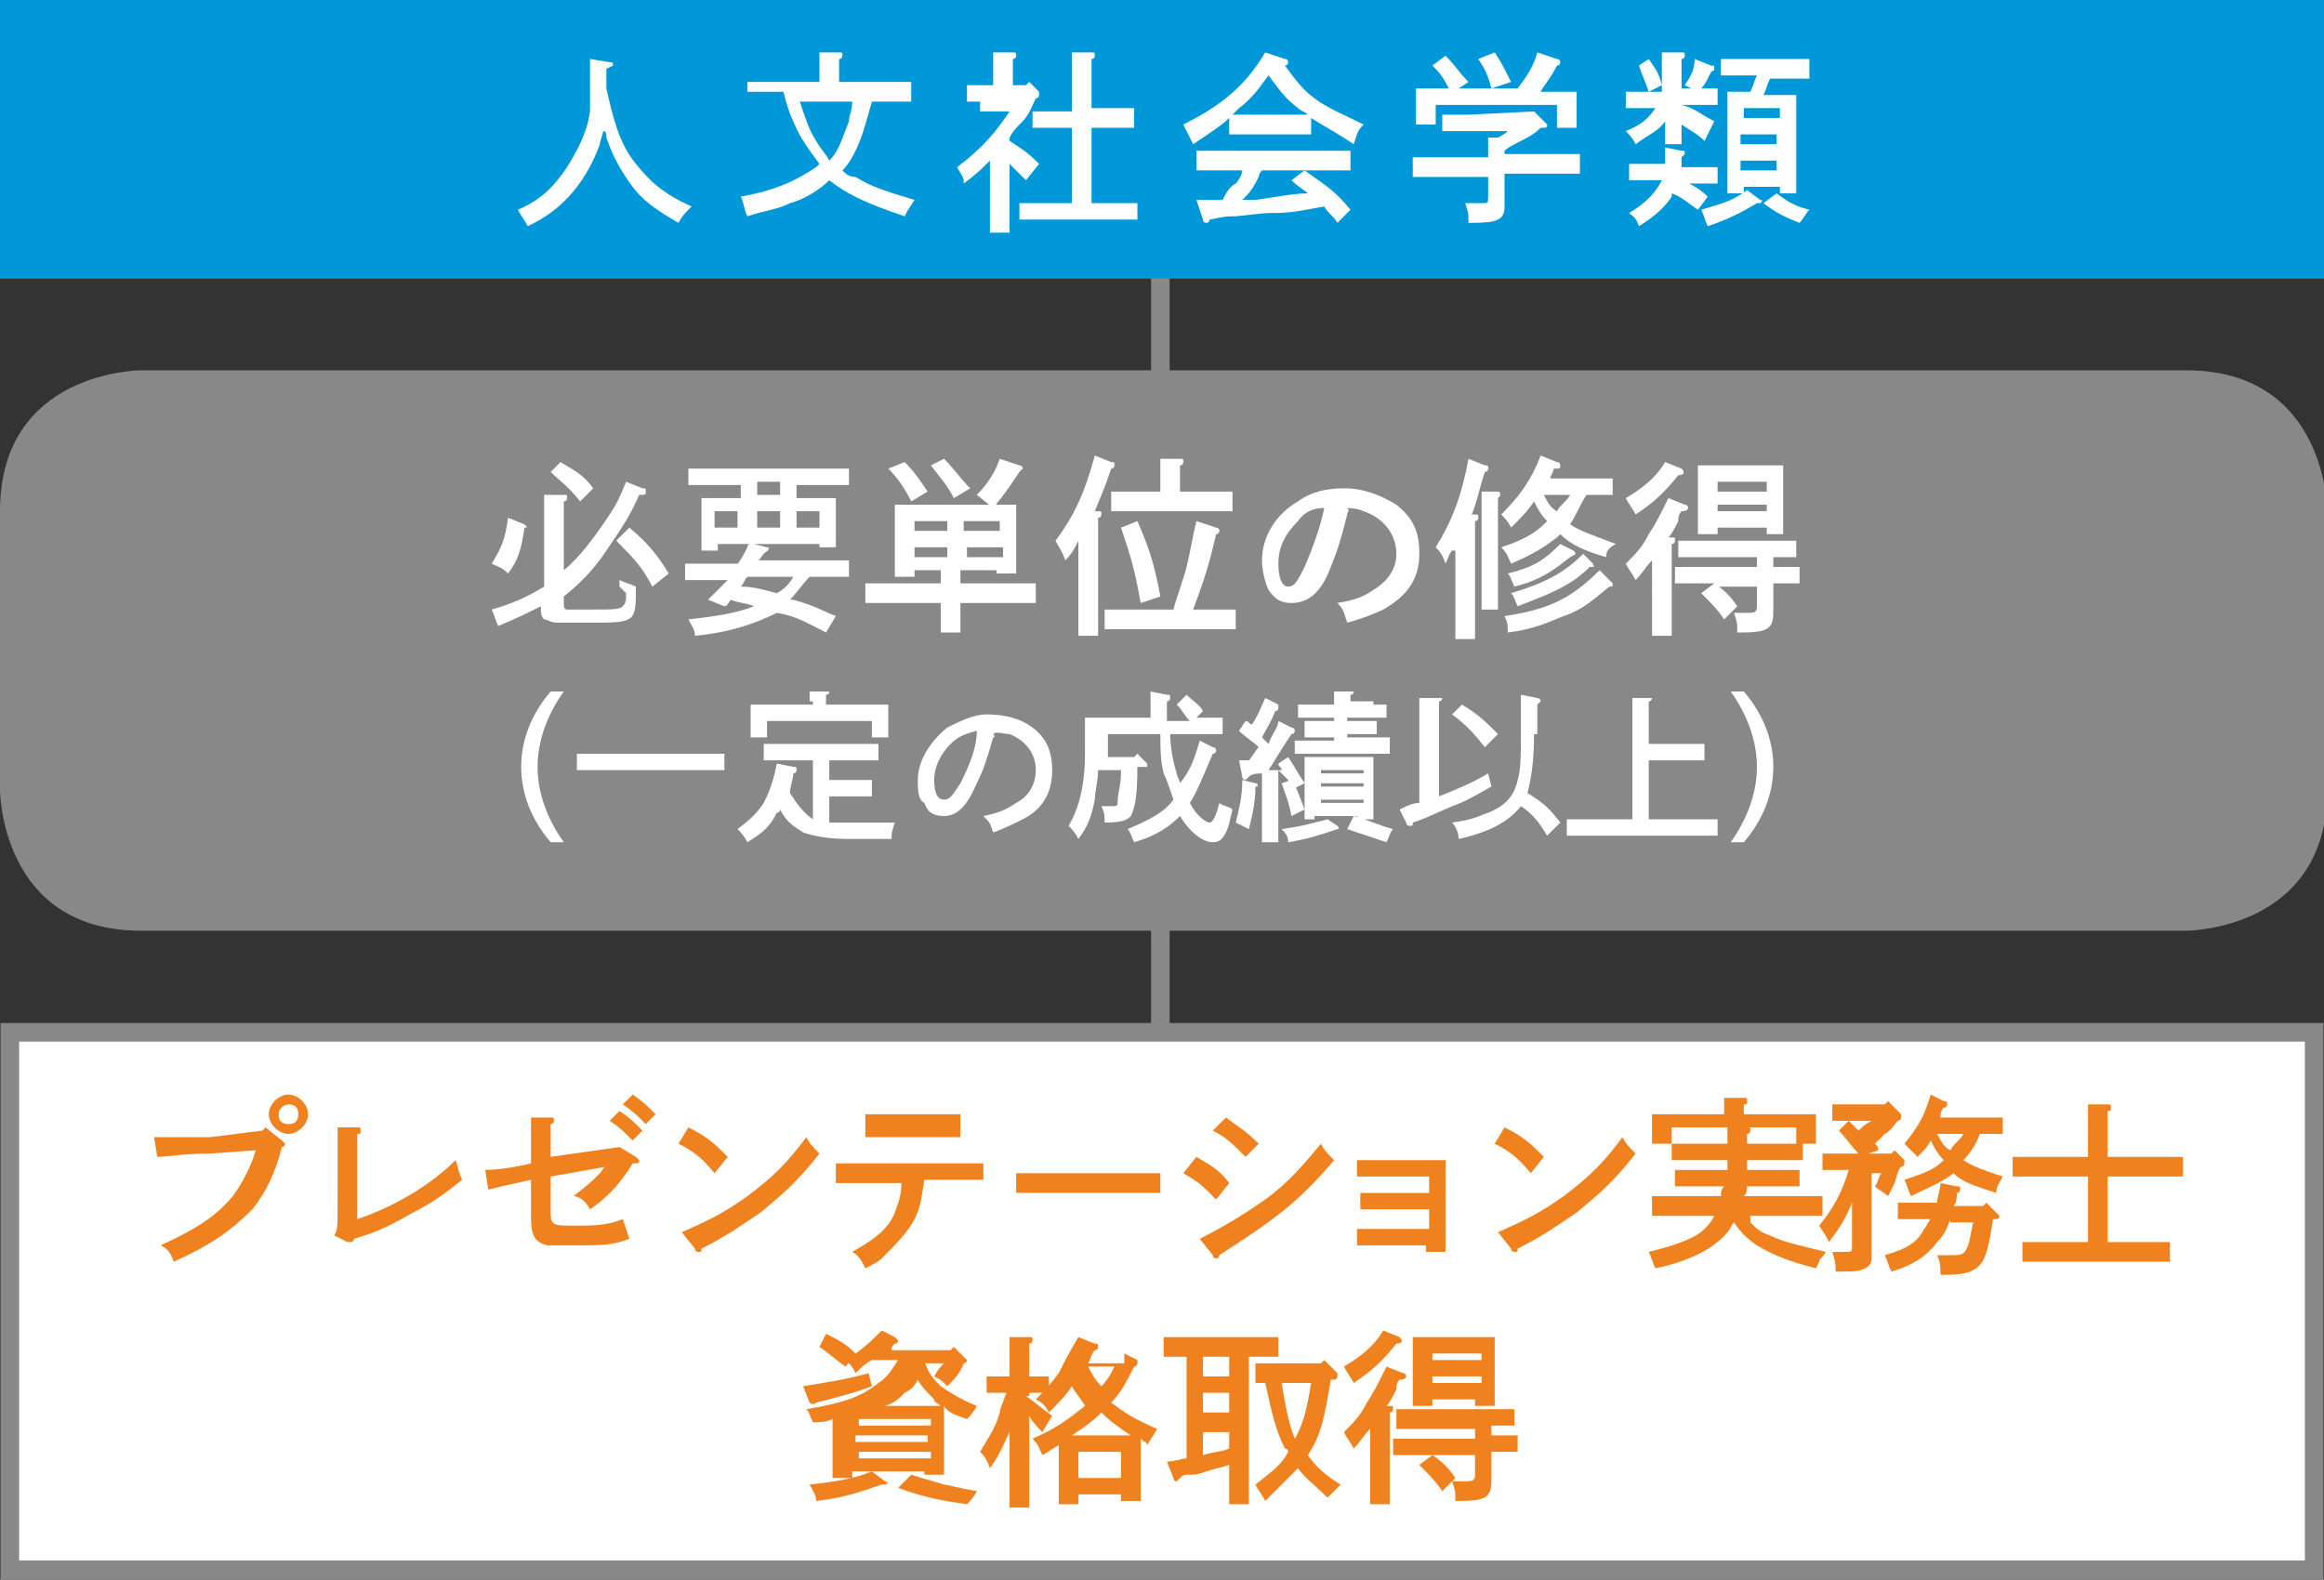 <?xml version="1.0" encoding="utf-8"?>
<!-- Generator: Adobe Illustrator 22.1.0, SVG Export Plug-In . SVG Version: 6.00 Build 0)  -->
<svg version="1.1" id="レイヤー_1" xmlns="http://www.w3.org/2000/svg" xmlns:xlink="http://www.w3.org/1999/xlink" x="0px"
	 y="0px" width="70.9px" height="48.2px" viewBox="0 0 70.9 48.2" style="enable-background:new 0 0 70.9 48.2;"
	 xml:space="preserve">
<rect x="0" y="0" width="70.9" height="48.2" fill="#333333" stroke="none"/>
<style type="text/css">
	.st0{fill:none;stroke:#888888;stroke-width:0.567;}
	.st1{fill:#0098D8;}
	.st2{clip-path:url(#SVGID_2_);}
	.st3{fill:#FFFFFF;}
	.st4{clip-path:url(#SVGID_2_);fill:#888888;}
	.st5{fill:#EF821E;}
	.st6{clip-path:url(#SVGID_4_);}
	.st7{clip-path:url(#SVGID_4_);fill:none;stroke:#888888;stroke-width:0.567;}
</style>
<line class="st0" x1="35.4" y1="5.7" x2="35.4" y2="34"/>
<rect class="st1" width="70.9" height="8.5"/>
<g>
	<defs>
		<rect id="SVGID_1_" y="0" width="70.9" height="48.2"/>
	</defs>
	<clipPath id="SVGID_2_">
		<use xlink:href="#SVGID_1_"  style="overflow:visible;"/>
	</clipPath>
	<g class="st2">
		<path class="st3" d="M18.6,1.9c0.1,0,0.1,0,0.1,0.1c0,0,0,0-0.2,0.1c0,0.2,0,0.4,0,0.6c0.2,0.9,0.4,1.7,0.9,2.3
			c0.4,0.5,0.8,0.9,1.7,1.3c-0.2,0.2-0.3,0.3-0.4,0.5c-0.7-0.4-1.1-0.7-1.4-1.1c-0.3-0.4-0.6-0.9-0.8-1.5c0-0.1,0-0.2-0.1-0.2
			c0,0.1-0.1,0.3-0.1,0.4c-0.4,1.1-1.1,2-2.2,2.5c-0.1-0.2-0.2-0.3-0.3-0.5c0.7-0.3,1.1-0.7,1.5-1.3c0.3-0.5,0.6-1,0.7-1.7
			C18,3,18,2.7,18,1.8L18.6,1.9z"/>
		<path class="st3" d="M26.6,3.1c-0.2,0.7-0.3,1.1-0.5,1.5c-0.1,0.2-0.2,0.4-0.4,0.6c0.1,0.1,0.2,0.2,0.4,0.2
			c0.5,0.3,0.8,0.4,1.8,0.7c-0.2,0.3-0.2,0.3-0.3,0.5c-1.2-0.4-1.8-0.7-2.3-1.1c-0.3,0.3-0.8,0.6-1.2,0.7c-0.4,0.2-0.7,0.2-1.3,0.4
			c-0.1-0.2-0.1-0.4-0.2-0.6c1.1-0.2,1.7-0.5,2.3-0.9c0,0,0,0,0.1-0.1c-0.3-0.4-0.6-0.8-0.8-1.3c-0.1-0.2-0.2-0.5-0.3-0.9h0
			c-0.3,0-0.8,0-1.1,0V2.5c0.3,0,0.8,0,1.1,0H25V2l0-0.4l0.6,0c0.1,0,0.1,0,0.1,0.1c0,0,0,0.1-0.1,0.1v0.7h1.1c0.4,0,0.8,0,1.1,0
			v0.6C27.5,3.1,27,3.1,26.6,3.1L26.6,3.1z M24.4,3.1c0.2,0.6,0.3,0.9,0.5,1.2c0.1,0.2,0.3,0.4,0.4,0.6c0.3-0.3,0.4-0.7,0.6-1.2
			C25.9,3.5,26,3.4,26,3.1H24.4z"/>
		<path class="st3" d="M29.9,3.1l-0.4,0V2.6c0.1,0,0.3,0,0.4,0h0.4V2.1c0-0.3,0-0.3,0-0.5l0.6,0c0.1,0,0.1,0,0.1,0.1
			c0,0,0,0.1-0.1,0.1v0.8h0.4l0.1-0.1l0.3,0.3c0,0,0,0.1,0,0.1c0,0,0,0.1-0.1,0.1c-0.1,0.2-0.2,0.5-0.4,0.7C31,3.9,30.9,4,30.8,4.2
			v0.1c0.3,0.2,0.5,0.3,0.9,0.7l-0.4,0.5c-0.2-0.2-0.4-0.4-0.5-0.5v0.9c0,0.5,0,0.9,0,1.2h-0.6c0-0.3,0-0.6,0-1.2v-1
			c-0.3,0.3-0.4,0.4-0.8,0.7c0,0,0-0.1,0-0.1c0-0.1-0.1-0.2-0.2-0.4c0.8-0.6,1.2-1.1,1.6-1.7H29.9z M32.7,3.9h-0.5
			c-0.2,0-0.5,0-0.7,0V3.4c0.2,0,0.5,0,0.7,0h0.5V2.5c0-0.4,0-0.7,0-0.9l0.6,0c0.1,0,0.1,0,0.1,0.1c0,0,0,0.1-0.1,0.1l0,0.6v0.9h0.6
			c0.2,0,0.5,0,0.7,0v0.6c-0.2,0-0.5,0-0.7,0h-0.6v2.3h0.6c0.2,0,0.6,0,0.8,0v0.5c-0.2,0-0.6,0-0.8,0h-2c-0.2,0-0.6,0-0.8,0V6.2
			c0.2,0,0.5,0,0.8,0h0.8V3.9z"/>
		<path class="st3" d="M40,4.1c-0.2,0-0.4,0-0.6,0h-1.3c-0.2,0-0.4,0-0.6,0V3.6C37.3,3.8,37,4,36.4,4.4c-0.1-0.2-0.2-0.4-0.3-0.6
			c1.2-0.6,1.9-1.2,2.5-2.2l0.6,0.2c0.1,0,0.1,0.1,0.1,0.1c0,0,0,0.1-0.1,0.1c0.3,0.4,0.5,0.7,0.9,1c0.4,0.3,0.9,0.5,1.5,0.8
			c-0.2,0.2-0.2,0.3-0.3,0.6C40.7,4,40.3,3.8,40,3.6V4.1z M40.8,6.8c-0.1-0.2-0.3-0.3-0.4-0.5c-0.6,0.1-0.9,0.2-1.6,0.2
			c-0.2,0-0.2,0-1.1,0.1c-0.3,0-0.3,0-0.8,0.1c0,0.1-0.1,0.1-0.1,0.1c0,0-0.1,0-0.1-0.1l-0.2-0.6h0.2c0.2,0,0.4,0,0.6,0
			c0.1-0.2,0.2-0.4,0.4-0.5c0.1-0.1,0.2-0.3,0.2-0.4h-0.4c-0.3,0-0.8,0-1,0V4.6c0.2,0,0.7,0,1,0h2.7c0.3,0,0.8,0,1,0v0.6
			c-0.3,0-0.7,0-1,0h-1.7c-0.1,0.1-0.1,0.2-0.1,0.2c-0.2,0.4-0.3,0.5-0.5,0.7c0.1,0,0.3,0,0.4,0C39,6,39.5,5.9,39.9,5.9
			c-0.1-0.1-0.3-0.2-0.5-0.4l0.4-0.3c0.7,0.5,0.9,0.6,1.4,1.2L40.8,6.8z M39.4,3.5c0.2,0,0.3,0,0.5,0c-0.1-0.1-0.2-0.1-0.3-0.2
			c-0.4-0.3-0.6-0.6-0.9-1c-0.3,0.4-0.5,0.7-0.9,1c-0.1,0.1-0.1,0.1-0.2,0.2c0.2,0,0.3,0,0.5,0H39.4z"/>
		<path class="st3" d="M46.8,3.4l0.3,0.3c0,0,0.1,0.1,0.1,0.1c0,0.1,0,0.1-0.2,0.1c-0.2,0.2-0.4,0.3-0.6,0.4
			c-0.2,0.1-0.4,0.2-0.5,0.3v0.1h1.2c0.4,0,0.8,0,1.1,0v0.6c-0.3,0-0.8,0-1.1,0h-1.2v0.3c0,0.1,0,0.4,0,0.6v0.1c0,0.4-0.2,0.5-1,0.5
			h-0.1c0-0.3,0-0.3-0.1-0.6c0.2,0,0.3,0,0.5,0c0.2,0,0.2,0,0.2-0.2V5.4h-1.2c-0.3,0-0.8,0-1.1,0V4.8c0.3,0,0.8,0,1.1,0h1.2
			c0-0.1,0-0.2,0-0.4c0-0.1,0-0.1,0-0.2l0.3,0C45.7,4.2,45.9,4.1,46,4h-1.2c-0.2,0-0.6,0-0.8,0V3.5c0.2,0,0.6,0,0.8,0L46.8,3.4
			L46.8,3.4z M45.5,2.7c-0.1-0.4-0.2-0.6-0.4-0.9l0.5-0.2c0.2,0.3,0.3,0.5,0.5,0.9L45.5,2.7h0.8c0.3-0.4,0.5-0.7,0.6-1.1l0.6,0.2
			c0,0,0.1,0,0.1,0.1c0,0,0,0.1-0.1,0.1c-0.2,0.4-0.4,0.6-0.5,0.8h0.1c0.3,0,0.7,0,1,0c0,0.2,0,0.3,0,0.4v0.2c0,0.1,0,0.3,0,0.5
			h-0.6c0-0.2,0-0.4,0-0.5V3.2h-3.7v0.1c0,0.1,0,0.3,0,0.5h-0.6c0-0.2,0-0.4,0-0.5V3.1c0-0.1,0-0.2,0-0.4c0.2,0,0.6,0,1,0
			c-0.2-0.4-0.3-0.5-0.5-0.7l0.4-0.3c0.3,0.3,0.4,0.5,0.7,0.8l-0.3,0.2H45.5z"/>
		<path class="st3" d="M50.8,4.4c0-0.2,0-0.4,0-0.7c-0.2,0.3-0.5,0.4-0.9,0.7c-0.1-0.2-0.2-0.3-0.3-0.4c0.5-0.2,0.7-0.4,0.9-0.7
			h-0.3c-0.2,0-0.4,0-0.6,0V2.8c0.2,0,0.4,0,0.6,0h0.5V2.5c0-0.4,0-0.7,0-0.9l0.6,0c0.1,0,0.1,0,0.1,0.1c0,0,0,0.1-0.1,0.1
			c0,0.1,0,0.3,0,0.6v0.3h0.5c0.2,0,0.4,0,0.6,0v0.5c-0.2,0-0.4,0-0.6,0h-0.5v0c0.4,0.1,0.6,0.3,1,0.5L52,4.3
			c-0.2-0.2-0.4-0.3-0.7-0.5c0,0.3,0,0.4,0,0.6H50.8z M51.2,5.4C51.2,5.5,51.2,5.5,51.2,5.4c0.3,0.2,0.6,0.3,0.9,0.6l-0.3,0.4
			c-0.3-0.2-0.5-0.4-0.8-0.5C51,6,51,6,51,6c-0.2,0.3-0.5,0.6-1,0.9c-0.1-0.3-0.2-0.3-0.3-0.4c0.5-0.3,0.8-0.6,1-1h-0.4
			c-0.2,0-0.4,0-0.6,0V5c0.2,0,0.4,0,0.6,0h0.5c0-0.1,0-0.3,0-0.5l0.5,0.1c0.1,0,0.1,0,0.1,0.1c0,0,0,0-0.1,0.1c0,0.1,0,0.2,0,0.3
			h0.5c0.2,0,0.4,0,0.6,0v0.5c-0.2,0-0.4,0-0.6,0H51.2z M50.3,1.8c0.2,0.3,0.3,0.4,0.4,0.8l-0.4,0.2C50.2,2.5,50.1,2.3,50,2
			L50.3,1.8z M51.4,2.6c0.2-0.3,0.3-0.5,0.3-0.8L52.2,2c0.1,0,0.1,0,0.1,0.1s0,0-0.1,0.1C52,2.6,52,2.6,51.8,2.8L51.4,2.6z
			 M53.7,6.1C53.8,6.1,53.8,6.2,53.7,6.1c0.1,0.1,0,0.1-0.1,0.1c-0.5,0.3-0.9,0.5-1.5,0.7C52,6.7,52,6.6,51.9,6.4
			c0.7-0.2,1-0.3,1.4-0.6L53.7,6.1z M54,2.4c-0.1,0.2-0.1,0.3-0.2,0.5h0.5c0.2,0,0.3,0,0.5,0c0,0.2,0,0.2,0,0.9v1.1c0,0.4,0,0.8,0,1
			h-0.5V5.7h-1.1v0.2h-0.5c0-0.2,0-0.6,0-1V3.7c0-0.3,0-0.7,0-0.9c0.1,0,0.3,0,0.5,0h0.2c0.1-0.2,0.1-0.3,0.2-0.5h-0.3
			c-0.2,0-0.6,0-0.8,0V1.8c0.2,0,0.5,0,0.8,0h1.1c0.2,0,0.6,0,0.8,0v0.6c-0.2,0-0.6,0-0.8,0H54z M54.3,3.6V3.3h-1.1v0.3H54.3z
			 M53.1,4.4h1.1V4.1h-1.1V4.4z M53.1,5.2h1.1V4.9h-1.1V5.2z M54.2,5.9c0.4,0.3,0.6,0.4,1,0.5c-0.1,0.1-0.2,0.3-0.3,0.4
			c-0.5-0.2-0.7-0.3-1.1-0.6L54.2,5.9z"/>
	</g>
	<path class="st4" d="M4.3,11.3c0,0-4.3,0-4.3,4.3v8.5c0,0,0,4.3,4.3,4.3h62.4c0,0,4.3,0,4.3-4.3v-8.5c0,0,0-4.3-4.3-4.3H4.3z"/>
</g>
<g>
	<path class="st3" d="M18.9,17.9c0-0.1,0-0.1,0-0.2c0.2,0.1,0.3,0.1,0.5,0.2C19.4,19,19.4,19,18,19c-0.6,0-0.9,0-1,0
		c-0.2,0-0.3-0.1-0.4-0.1c-0.1-0.1-0.1-0.2-0.1-0.4c-0.4,0.2-0.8,0.4-1.3,0.6c-0.1-0.2-0.1-0.3-0.2-0.5c0.7-0.2,1.1-0.4,1.6-0.7
		v-1.9c0-0.5,0-0.7,0-0.9l0.6,0c0.1,0,0.1,0,0.1,0.1c0,0,0,0.1-0.1,0.1c0,0.2,0,0.3,0,0.6v1.5c0.5-0.4,1-1.1,1.4-1.7
		c0.2-0.3,0.3-0.5,0.5-1l0.5,0.2c0.1,0,0.1,0,0.1,0.1c0,0.1,0,0.1-0.2,0.1c-0.3,0.7-0.6,1.1-1,1.7c-0.4,0.6-0.8,1-1.3,1.4v0.2
		c0,0.1,0,0.2,0.1,0.2c0.1,0,0.4,0,0.7,0c0.7,0,0.9,0,1-0.1c0.1-0.1,0.1-0.2,0.1-0.4L18.9,17.9z M16,16C16,16,16,16,16,16
		c0.1,0.1,0.1,0.1,0,0.1c-0.1,0.7-0.2,1-0.5,1.4c-0.2-0.2-0.3-0.2-0.5-0.3c0.3-0.5,0.4-0.7,0.5-1.4L16,16z M17.1,14.1
		c0.5,0.3,0.7,0.4,1,0.8l-0.4,0.4c-0.4-0.5-0.6-0.6-0.9-0.9L17.1,14.1z M19.2,16.1c0.6,0.5,0.9,0.9,1.2,1.4l-0.5,0.4
		c-0.3-0.6-0.6-0.9-1.1-1.4L19.2,16.1z"/>
	<path class="st3" d="M23.4,16.7C23.5,16.7,23.5,16.8,23.4,16.7c0.1,0.1,0,0.1-0.1,0.2c-0.1,0.1-0.1,0.2-0.2,0.2h1.7
		c0.4,0,0.8,0,1.1,0v0.5c-0.3,0-0.8,0-1.1,0h-0.1c-0.2,0.2-0.4,0.5-0.6,0.7c0,0,0,0,0.1,0c0.7,0.2,0.8,0.3,1.3,0.5l-0.3,0.5
		c-0.6-0.3-0.9-0.5-1.5-0.6c-0.6,0.3-1.4,0.6-2.5,0.7c0-0.2-0.1-0.3-0.2-0.5c0.9-0.1,1.5-0.2,2-0.4c-0.2-0.1-0.5-0.1-0.7-0.2
		c-0.1,0.1-0.1,0.2-0.2,0.2l-0.5-0.2c0.2-0.2,0.3-0.3,0.6-0.6H22c-0.3,0-0.8,0-1.1,0v-0.5c0.3,0,0.8,0,1.1,0h0.5
		c0.1-0.1,0.2-0.3,0.3-0.5c0,0,0-0.1,0.1-0.1h-1v0.2h-0.5c0-0.2,0-0.4,0-0.5v-0.7c0-0.1,0-0.2,0-0.4c0.3,0,0.7,0,1.1,0h0.1v-0.4
		h-0.5c-0.3,0-0.8,0-1.1,0v-0.5c0.3,0,0.8,0,1.1,0h2.7c0.4,0,0.8,0,1.1,0v0.5c-0.3,0-0.8,0-1.1,0h-0.5v0.4h0.1c0.4,0,0.8,0,1.1,0
		c0,0.2,0,0.3,0,0.4v0.6c0,0.1,0,0.3,0,0.5H25v-0.1h-2L23.4,16.7z M22.5,15.6h-0.7v0.5h0.7V15.6z M22.8,17.6
		c-0.1,0.1-0.1,0.2-0.2,0.3c0.4,0,0.7,0.1,1.1,0.2c0.2-0.1,0.4-0.3,0.5-0.5H22.8z M23.8,15.1v-0.4h-0.7v0.4H23.8z M23.8,15.6h-0.7
		v0.5h0.7V15.6z M25,16.1v-0.5h-0.7v0.5H25z"/>
	<path class="st3" d="M27.9,17.4v0.2h-0.6c0-0.1,0-0.3,0-0.6v-1.1c0-0.2,0-0.4,0-0.5c0.2,0,0.4,0,0.6,0h2.5c0.2,0,0.4,0,0.6,0
		c0,0.1,0,0.3,0,0.5v1c0,0.3,0,0.5,0,0.6h-0.6v-0.1h-1.1v0.4h1.2c0.4,0,0.8,0,1.1,0v0.6c-0.3,0-0.8,0-1.1,0h-1.2c0,0.4,0,0.7,0,0.9
		h-0.6c0-0.2,0-0.5,0-0.9h-1.2c-0.3,0-0.8,0-1.1,0v-0.6c0.3,0,0.8,0,1.1,0h1.2v-0.4H27.9z M27.6,14.1c0.3,0.3,0.5,0.6,0.7,0.9
		l-0.5,0.3c-0.2-0.4-0.4-0.7-0.7-1L27.6,14.1z M28.9,15.9h-1v0.3h1V15.9z M27.9,16.7V17h1v-0.3H27.9z M28.8,14
		c0.3,0.3,0.5,0.6,0.8,0.9l-0.5,0.3c-0.2-0.4-0.4-0.6-0.7-1L28.8,14z M30.5,16.2v-0.3h-1.1v0.3H30.5z M29.5,17h1.1v-0.3h-1.1V17z
		 M29.8,15.1c0.4-0.4,0.6-0.8,0.7-1.1l0.6,0.2c0,0,0.1,0,0.1,0.1c0,0,0,0-0.1,0.1c-0.4,0.6-0.4,0.6-0.8,1.1L29.8,15.1z"/>
	<path class="st3" d="M32.9,16.5c-0.1,0.2-0.2,0.4-0.4,0.6c-0.1-0.3-0.2-0.4-0.3-0.6c0.6-0.8,0.9-1.5,1.2-2.6l0.5,0.2
		c0.1,0,0.1,0,0.1,0.1c0,0,0,0.1-0.1,0.1c-0.2,0.6-0.3,0.8-0.5,1.3l0.1,0c0.1,0,0.1,0,0.1,0.1c0,0,0,0.1-0.1,0.1c0,0.2,0,0.2,0,1
		v1.4c0,0.5,0,0.9,0,1.2h-0.6c0-0.3,0-0.6,0-1.2V16.5z M35.8,18.6c0.1-0.4,0.3-0.9,0.4-1.3c0.1-0.4,0.2-1,0.3-1.4l0.6,0.2
		c0,0,0.1,0,0.1,0.1c0,0,0,0.1-0.1,0.1c-0.2,0.9-0.4,1.5-0.7,2.3h0.3c0.3,0,0.8,0,1,0v0.6c-0.3,0-0.7,0-1,0h-2c-0.3,0-0.8,0-1,0
		v-0.6c0.2,0,0.7,0,1,0H35.8z M35.4,14.9c0-0.4,0-0.7,0-0.9l0.6,0c0.1,0,0.1,0,0.1,0.1c0,0,0,0.1-0.1,0.1l0,0.6v0.2h0.6
		c0.3,0,0.8,0,1,0v0.6c-0.3,0-0.7,0-1,0h-1.7c-0.3,0-0.8,0-1,0v-0.6c0.2,0,0.7,0,1,0h0.5V14.9z M34.7,15.9c0.3,0.7,0.5,1.2,0.7,2.3
		l-0.6,0.2c-0.2-1.1-0.3-1.4-0.6-2.3L34.7,15.9z"/>
	<path class="st3" d="M41.1,15.5C41.1,15.5,41.1,15.6,41.1,15.5c0.1,0.1,0,0.1,0,0.2c-0.2,0.8-0.3,1.1-0.5,1.6
		c-0.3,0.8-0.7,1.1-1.2,1.1c-0.3,0-0.5-0.1-0.7-0.4c-0.1-0.2-0.2-0.6-0.2-0.9c0-0.7,0.4-1.4,1.1-1.8c0.4-0.3,0.9-0.4,1.4-0.4
		c0.6,0,1.1,0.2,1.6,0.5c0.5,0.4,0.7,0.8,0.7,1.5c0,0.8-0.4,1.3-1.1,1.7c-0.2,0.1-0.7,0.3-1.1,0.4c-0.1-0.3-0.1-0.4-0.3-0.6
		c0.6-0.1,0.8-0.2,1.1-0.4c0.5-0.3,0.7-0.7,0.7-1.1c0-0.6-0.4-1.1-1-1.3c-0.2-0.1-0.5-0.1-0.6-0.1h-0.1L41.1,15.5z M39.6,15.9
		c-0.4,0.4-0.6,0.8-0.6,1.3c0,0.4,0.1,0.7,0.3,0.7c0.2,0,0.3-0.2,0.5-0.6c0.3-0.7,0.5-1.3,0.6-1.8C40.1,15.5,39.8,15.6,39.6,15.9z"
		/>
	<path class="st3" d="M44.3,16.8c-0.1,0.1-0.1,0.2-0.2,0.4c-0.1-0.3-0.2-0.4-0.3-0.5c0.5-0.8,0.8-1.6,1-2.7l0.5,0.2
		c0.1,0,0.1,0,0.1,0.1c0,0,0,0.1-0.1,0.1c-0.2,0.6-0.2,0.8-0.4,1.3l0.1,0c0.1,0,0.1,0,0.1,0.1c0,0,0,0.1-0.1,0.1c0,0.3,0,0.6,0,1
		v1.4c0,0.5,0,0.9,0,1.2h-0.6c0-0.3,0-0.6,0-1.2V16.8z M45.7,15C45.8,15,45.8,15.1,45.7,15c0.1,0.1,0.1,0.1,0,0.2c0,0.1,0,0.1,0,0.8
		v1.6c0,0.4,0,0.8,0,1h-0.5c0-0.2,0-0.5,0-1V16c0-0.6,0-0.9,0-1L45.7,15z M48.4,15.1c-0.2,0.3-0.3,0.6-0.5,0.9
		c0.3,0.2,0.6,0.3,1.4,0.6C49.1,16.7,49,16.8,49,17c-0.7-0.2-1.1-0.4-1.4-0.7c0,0-0.1,0.1-0.1,0.1c-0.4,0.3-0.7,0.5-1.4,0.8
		c-0.1-0.2-0.1-0.3-0.3-0.5c0.6-0.2,1-0.4,1.3-0.7c0,0,0,0,0.1-0.1c-0.2-0.2-0.3-0.4-0.4-0.6c-0.2,0.3-0.4,0.5-0.7,0.8
		c-0.1-0.2-0.2-0.3-0.3-0.4c0.5-0.5,0.9-1,1.2-1.8l0.5,0.2c0.1,0,0.1,0.1,0.1,0.1c0,0.1,0,0.1-0.2,0.1c0,0.1-0.1,0.2-0.1,0.3h1.4
		c0.1,0,0.3,0,0.5,0v0.5c-0.1,0-0.3,0-0.5,0H48.4z M49.2,17.8C49.2,17.8,49.3,17.8,49.2,17.8c0,0.1,0,0.1-0.1,0.1
		c-0.5,0.4-0.8,0.7-1.4,0.9c-0.5,0.2-0.9,0.4-1.7,0.5C46,19.1,46,19,45.9,18.8c1.3-0.2,2-0.5,2.9-1.4L49.2,17.8z M48.6,17.2
		C48.6,17.3,48.7,17.3,48.6,17.2c0.1,0.1,0,0.1-0.1,0.1c-0.3,0.3-0.6,0.5-1,0.7c-0.4,0.2-0.7,0.3-1.2,0.5c-0.1-0.2-0.1-0.3-0.2-0.4
		c1-0.3,1.6-0.6,2.2-1.2L48.6,17.2z M48,16.8C48,16.8,48.1,16.9,48,16.8c0.1,0.1,0.1,0.1-0.1,0.2c-0.5,0.4-0.9,0.7-1.7,0.9
		c-0.1-0.2-0.1-0.3-0.2-0.4c0.8-0.2,1.1-0.4,1.6-0.9L48,16.8z M47.1,15.1c0.1,0.2,0.2,0.4,0.4,0.5c0.1-0.2,0.3-0.3,0.4-0.5H47.1z"/>
	<path class="st3" d="M50.4,17.1c-0.2,0.2-0.3,0.4-0.5,0.6c-0.1-0.2-0.2-0.3-0.3-0.5c0.3-0.3,0.5-0.5,0.7-0.9
		c0.2-0.3,0.3-0.5,0.6-1.1l0.5,0.2c0.1,0,0.1,0.1,0.1,0.1c0,0,0,0.1-0.2,0.1c-0.1,0.1-0.1,0.2-0.1,0.3c-0.1,0.2-0.2,0.4-0.3,0.5
		l0.1,0c0.1,0,0.1,0,0.1,0.1c0,0,0,0.1-0.1,0.1v1.6c0,0.5,0,0.9,0,1.2h-0.6c0-0.3,0-0.6,0-1.2V17.1z M51.3,14.3
		C51.4,14.3,51.4,14.3,51.3,14.3c0.1,0.1,0.1,0.2-0.1,0.2c-0.4,0.5-0.7,0.8-1.3,1.2c-0.1-0.2-0.2-0.3-0.3-0.5
		c0.5-0.3,0.9-0.6,1.2-1.1L51.3,14.3z M52.3,17.8c0.3,0.2,0.5,0.4,0.7,0.7l-0.4,0.4c-0.2-0.3-0.4-0.5-0.7-0.8L52.3,17.8h-0.4
		c-0.2,0-0.6,0-0.8,0v-0.5c0.2,0,0.5,0,0.8,0h1.7V17h-1.6c-0.2,0-0.6,0-0.8,0v-0.5c0.2,0,0.5,0,0.8,0h2c0.2,0,0.6,0,0.8,0V17
		c-0.2,0-0.4,0-0.7,0v0.3h0c0.2,0,0.6,0,0.8,0v0.5c-0.2,0-0.6,0-0.8,0h0v0.3c0,0.1,0,0.3,0,0.5v0.1c0,0.5-0.2,0.6-1,0.6h-0.1
		c0-0.3,0-0.3-0.1-0.6c0.2,0,0.3,0,0.4,0c0.2,0,0.3,0,0.3-0.2v-0.6H52.3z M52.4,16.1v0.2h-0.6c0-0.1,0-0.3,0-0.6v-1
		c0-0.2,0-0.4,0-0.5c0.1,0,0.2,0,0.4,0H54c0.2,0,0.3,0,0.4,0c0,0.1,0,0.3,0,0.5v1c0,0.3,0,0.5,0,0.6h-0.5v-0.2H52.4z M53.9,14.7
		h-1.5V15h1.5V14.7z M53.9,15.4h-1.5v0.2h1.5V15.4z"/>
</g>
<g>
	<path class="st3" d="M17.2,21.1c-0.5,0.7-0.8,1.5-0.8,2.3c0,0.8,0.3,1.6,0.8,2.3h-0.4c-0.6-0.7-0.9-1.5-0.9-2.3s0.3-1.6,0.9-2.3
		H17.2z"/>
	<path class="st3" d="M22.1,23.5c-0.3,0-0.7,0-1,0h-2.5c-0.3,0-0.7,0-1,0V23c0.3,0,0.7,0,1,0h2.5c0.3,0,0.7,0,1,0V23.5z"/>
	<path class="st3" d="M25.2,25.1c0.2,0,0.4,0,0.6,0c0.4,0,1.1,0,1.5,0c-0.1,0.3-0.1,0.3-0.1,0.5c-0.8,0-1,0-1.3,0
		c-0.7,0-1.1-0.1-1.4-0.2c-0.3-0.2-0.5-0.3-0.7-0.7c0,0,0,0.1-0.1,0.1c-0.2,0.4-0.4,0.6-0.9,0.9c-0.1-0.2-0.2-0.3-0.3-0.4
		c0.4-0.3,0.6-0.5,0.8-0.8c0.2-0.4,0.3-0.7,0.4-1.2l0.5,0.1c0.1,0,0.1,0,0.1,0.1c0,0,0,0.1-0.1,0.1c0,0.2-0.1,0.4-0.1,0.6
		c0.2,0.3,0.4,0.6,0.7,0.8v-1.8h-0.5c-0.3,0-0.7,0-1,0v-0.5c0.3,0,0.7,0,1,0h1.5c0.3,0,0.7,0,1,0v0.5c-0.3,0-0.7,0-1,0h-0.5v0.6h0.5
		c0.2,0,0.6,0,0.8,0v0.5c-0.2,0-0.6,0-0.8,0h-0.5V25.1z M24.7,21.4c0-0.1,0-0.2,0-0.3l0.5,0c0.1,0,0.1,0,0.1,0c0,0,0,0.1-0.1,0.1
		v0.3h0.9c0.3,0,0.7,0,1,0c0,0.2,0,0.3,0,0.4v0.2c0,0.1,0,0.2,0,0.4h-0.5c0-0.1,0-0.3,0-0.4V22h-3.2v0.1c0,0.1,0,0.2,0,0.4h-0.5
		c0-0.1,0-0.3,0-0.4v-0.2c0-0.1,0-0.2,0-0.4c0.3,0,0.6,0,1,0h0.9V21.4z"/>
	<path class="st3" d="M30.3,22.4C30.3,22.4,30.3,22.4,30.3,22.4c0.1,0.1,0,0.1,0,0.1c-0.2,0.7-0.3,1-0.5,1.4c-0.3,0.7-0.6,1-1,1
		c-0.3,0-0.5-0.1-0.6-0.4C28,24.4,28,24.1,28,23.8c0-0.6,0.4-1.2,0.9-1.6c0.4-0.2,0.8-0.4,1.2-0.4c0.5,0,1,0.1,1.4,0.4
		c0.4,0.3,0.6,0.7,0.6,1.3c0,0.7-0.3,1.2-0.9,1.5c-0.2,0.1-0.6,0.3-0.9,0.4c-0.1-0.3-0.1-0.3-0.3-0.5c0.5-0.1,0.7-0.2,1-0.4
		c0.4-0.2,0.6-0.6,0.6-1c0-0.5-0.3-0.9-0.8-1.1C30.6,22.4,30.4,22.3,30.3,22.4l-0.2-0.1L30.3,22.4z M29,22.7
		c-0.3,0.3-0.5,0.7-0.5,1.1c0,0.4,0.1,0.6,0.3,0.6c0.2,0,0.3-0.2,0.5-0.5c0.3-0.6,0.5-1.1,0.5-1.6C29.4,22.4,29.2,22.5,29,22.7z"/>
	<path class="st3" d="M34.7,23.4c0,1-0.1,1.3-0.2,1.5c-0.1,0.1-0.2,0.2-0.8,0.2c0-0.2,0-0.3-0.1-0.5c0.1,0,0.3,0,0.3,0
		c0.2,0,0.2,0,0.2-0.2c0-0.2,0.1-0.4,0.1-0.9h-0.7c0,0.3-0.1,0.7-0.1,0.9c-0.1,0.5-0.2,0.8-0.5,1.2c-0.1-0.2-0.2-0.3-0.3-0.4
		c0.3-0.5,0.5-1.2,0.5-2.2v-0.7c0-0.2,0-0.3,0-0.4c0.2,0,0.3,0,0.5,0h1.5v-0.2c0-0.3,0-0.5,0-0.6l0.5,0.1c0.1,0,0.1,0,0.1,0.1
		c0,0,0,0.1-0.1,0.1c0,0.1,0,0.3,0,0.6h0.7c-0.2-0.2-0.2-0.3-0.4-0.5l0.3-0.3c0.2,0.2,0.4,0.3,0.5,0.5l-0.2,0.2c0.3,0,0.6,0,0.8,0
		v0.5c-0.3,0-0.7,0-1,0h-0.6c0,0.4,0.1,0.9,0.2,1.2c0,0.1,0.1,0.2,0.1,0.3c0.3-0.4,0.4-0.6,0.6-1.3l0.4,0.2c0,0,0.1,0,0.1,0.1
		c0,0,0,0.1-0.1,0.1c-0.3,0.7-0.5,1.2-0.7,1.5c0.2,0.4,0.5,0.6,0.6,0.6c0.1,0,0.2-0.2,0.3-0.6c0.1,0.1,0.3,0.1,0.4,0.2
		c-0.1,0.4-0.1,0.5-0.2,0.7c-0.1,0.2-0.2,0.3-0.4,0.3c-0.3,0-0.7-0.3-1-0.8c-0.3,0.3-0.7,0.6-1.4,0.8c-0.1-0.2-0.1-0.3-0.2-0.4
		c0.7-0.3,1.1-0.5,1.4-0.9c-0.1-0.3-0.2-0.6-0.3-0.8c-0.1-0.4-0.1-0.8-0.1-1.2h-1.6v0.7h0.8l0.1-0.1l0.3,0.3c0,0,0,0,0,0.1
		C34.8,23.4,34.8,23.4,34.7,23.4L34.7,23.4z"/>
	<path class="st3" d="M38.3,23.9C38.4,23.9,38.4,24,38.3,23.9c0.1,0.1,0.1,0.1,0,0.1l0,0c0,0.5-0.1,0.9-0.2,1.3
		c-0.2-0.1-0.2-0.1-0.4-0.2c0.1-0.4,0.2-0.8,0.2-1.3L38.3,23.9z M39,23.5v1.2c0,0.5,0,0.8,0,1h-0.5c0-0.2,0-0.6,0-1v-1.1
		c-0.1,0-0.3,0-0.4,0.1c0,0-0.1,0.1-0.1,0.1c0,0-0.1,0-0.1-0.1l-0.1-0.5c0.1,0,0.2,0,0.3,0c0.1-0.1,0.2-0.3,0.3-0.4
		c-0.2-0.2-0.4-0.3-0.6-0.5l0.2-0.3c0.1,0,0.1,0.1,0.2,0.1c0.2-0.3,0.3-0.6,0.4-0.8l0.4,0.2c0,0,0,0,0,0.1c0,0,0,0.1-0.1,0.1
		c-0.1,0.3-0.3,0.6-0.4,0.8c0.1,0.1,0.1,0.1,0.2,0.2c0.1-0.3,0.3-0.5,0.3-0.7l0.4,0.2c0,0,0.1,0,0.1,0.1c0,0,0,0.1-0.1,0.1
		c-0.4,0.6-0.5,0.8-0.7,1.1c0.1,0,0.3,0,0.4,0c0-0.1-0.1-0.1-0.1-0.2l0.3-0.2c0.2,0.3,0.3,0.5,0.5,0.8l-0.4,0.2
		c0-0.1-0.1-0.2-0.1-0.3L39,23.5z M39.4,23.8c0.2,0.3,0.2,0.4,0.4,0.9l-0.4,0.2c-0.1-0.5-0.2-0.7-0.3-1L39.4,23.8z M40.8,25.2
		C40.9,25.2,40.9,25.2,40.8,25.2c0.1,0.1,0,0.1,0,0.1c-0.6,0.2-0.9,0.3-1.5,0.4c0-0.2-0.1-0.3-0.2-0.4c0.7-0.1,1-0.2,1.4-0.3
		L40.8,25.2z M41.9,21.5c0.1,0,0.3,0,0.4,0v0.4c-0.1,0-0.3,0-0.4,0h-0.8V22h0.5l0.4,0v0.4c-0.1,0-0.3,0-0.4,0h-0.5v0.1h0.8
		c0.1,0,0.4,0,0.5,0V23c-0.1,0-0.4,0-0.5,0H40c-0.1,0-0.4,0-0.5,0v-0.4c0.1,0,0.4,0,0.5,0h0.7v-0.1h-0.5c-0.1,0-0.3,0-0.4,0V22
		l0.4,0h0.5v-0.1H40c-0.1,0-0.3,0-0.4,0v-0.4c0.1,0,0.3,0,0.4,0h0.7c0-0.2,0-0.3,0-0.4l0.5,0c0.1,0,0.1,0,0.1,0c0,0,0,0.1-0.1,0.1
		v0.2H41.9z M40.3,25h-0.5c0-0.1,0-0.3,0-0.5v-1c0-0.2,0-0.3,0-0.4c0.2,0,0.3,0,0.5,0h1.1c0.2,0,0.4,0,0.5,0c0,0.1,0,0.3,0,0.4v1
		c0,0.2,0,0.4,0,0.5h-0.5v-0.1h-1.3V25z M41.6,23.6v-0.1h-1.3v0.1H41.6z M40.3,24h1.3v-0.1h-1.3V24z M40.3,24.5h1.3v-0.1h-1.3V24.5z
		 M41.3,24.9c0.4,0.1,0.8,0.3,1.2,0.4c-0.1,0.1-0.1,0.2-0.2,0.4c-0.6-0.2-0.9-0.3-1.2-0.4L41.3,24.9z"/>
	<path class="st3" d="M43.9,24.3c0.5-0.2,1-0.4,1.5-0.7l0.1,0.4c-0.7,0.4-0.9,0.5-1.2,0.6c-0.9,0.4-0.9,0.4-1.2,0.5l0,0
		c0,0.1,0,0.1-0.1,0.1c0,0-0.1,0-0.1-0.1l-0.2-0.4c0.2-0.1,0.4-0.2,0.6-0.2v-2c0-0.6,0-1.1,0-1.2l0.6,0c0,0,0.1,0,0.1,0
		c0,0,0,0.1-0.1,0.1c0,0.1,0,0.1,0,1V24.3z M46.8,22.4c0,0.9-0.1,1.4-0.2,1.8c0.5,0.3,0.7,0.5,1,0.9l-0.4,0.4
		c-0.3-0.5-0.5-0.7-0.8-0.9c-0.4,0.5-1,0.8-1.9,1c0-0.2-0.1-0.4-0.2-0.5c0.7-0.1,0.8-0.2,1.1-0.3c0.5-0.2,0.8-0.5,0.9-1
		c0.1-0.3,0.1-0.8,0.1-1.6c0-0.5,0-0.7,0-1l0.5,0.1c0,0,0.1,0,0.1,0.1c0,0,0,0-0.1,0.1V22.4z M44.6,21.5c0.5,0.3,0.7,0.5,1.1,0.9
		l-0.4,0.4c-0.4-0.5-0.6-0.7-1-1L44.6,21.5z"/>
	<path class="st3" d="M49.8,22.2c0-0.5,0-0.7,0-0.9l0.5,0c0.1,0,0.1,0,0.1,0c0,0,0,0.1-0.1,0.1v1.3h1.1c0.2,0,0.4,0,0.6,0v0.5
		c-0.2,0-0.4,0-0.6,0h-1.1V25h1.1c0.3,0,0.7,0,1,0v0.5c-0.3,0-0.7,0-1,0h-2.6c-0.3,0-0.7,0-1,0v-0.5c0.3,0,0.7,0,1,0h1V22.2z"/>
	<path class="st3" d="M52.8,25.7c0.5-0.7,0.8-1.5,0.8-2.3c0-0.8-0.3-1.6-0.8-2.3h0.4c0.6,0.7,0.9,1.5,0.9,2.3s-0.3,1.6-0.9,2.3H52.8
		z"/>
</g>
<rect x="0.3" y="31.5" class="st3" width="70.3" height="16.4"/>
<g>
	<path class="st5" d="M8.1,34.4l0.5,0.4c0,0,0.1,0.1,0.1,0.1c0,0,0,0.1-0.1,0.1c-0.2,0.8-0.5,1.4-0.9,1.9C7,37.6,6.4,38,5.3,38.5
		c-0.1-0.3-0.2-0.4-0.4-0.5c1.1-0.5,1.7-0.9,2.2-1.5c0.3-0.4,0.6-1,0.7-1.4l-1.4,0.1c-0.8,0-1.3,0.1-1.6,0.1l-0.1-0.6h0.2
		c0.1,0,0.2,0,0.5,0c0.1,0,0.3,0,0.5,0c0.3,0,0.4,0,0.5,0L8,34.5L8.1,34.4z M9.4,34c0,0.3-0.3,0.6-0.6,0.6c-0.3,0-0.6-0.3-0.6-0.6
		c0-0.3,0.3-0.6,0.6-0.6C9.1,33.4,9.4,33.7,9.4,34z M8.5,34c0,0.2,0.1,0.3,0.3,0.3c0.2,0,0.3-0.1,0.3-0.3c0-0.2-0.1-0.3-0.3-0.3
		C8.7,33.7,8.5,33.8,8.5,34z"/>
	<path class="st5" d="M10.2,37.7c0.1-0.2,0.1-0.2,0.1-1.1v-1.3c0-0.4,0-0.7,0-0.9l0.6,0c0.1,0,0.1,0,0.1,0.1s0,0.1-0.1,0.1
		c0,0.3,0,0.3,0,0.6v2c1.2-0.4,2.3-1.1,3-1.8c0.1,0.3,0.1,0.4,0.2,0.6c-0.5,0.4-0.9,0.7-1.5,1c-0.7,0.4-1.1,0.6-1.8,0.8
		c0,0.1-0.1,0.1-0.1,0.1c0,0-0.1,0-0.1,0L10.2,37.7z"/>
	<path class="st5" d="M18.9,35L18.9,35l0.5,0.3c0,0,0.1,0.1,0.1,0.1c0,0.1,0,0.1-0.2,0.1c-0.3,0.5-0.7,1-1.3,1.4
		c-0.1-0.2-0.3-0.4-0.5-0.4c0.5-0.4,0.5-0.4,0.8-0.7c0.1-0.1,0.1-0.2,0.2-0.2l-1.7,0.3V37c0,0.4,0.1,0.4,0.7,0.4c0.6,0,1,0,1.5-0.2
		l0.2,0.6C18.7,38,18.3,38,17.7,38c-0.6,0-0.8,0-1,0c-0.4-0.1-0.5-0.3-0.5-0.9V36c-0.9,0.2-0.9,0.2-1.3,0.3l-0.1-0.6
		c0.4,0,1-0.1,1.4-0.2v-0.5c0-0.4,0-0.7,0-0.9l0.6,0c0.1,0,0.1,0,0.1,0.1c0,0,0,0.1-0.1,0.1c0,0.2,0,0.3,0,0.6v0.4L18.9,35z
		 M18.9,33.9c0.3,0.2,0.4,0.3,0.7,0.6l-0.3,0.3c-0.3-0.3-0.4-0.4-0.7-0.6L18.9,33.9z M19.3,33.4c0.3,0.2,0.4,0.3,0.7,0.6l-0.3,0.3
		c-0.3-0.3-0.4-0.4-0.7-0.6L19.3,33.4z"/>
	<path class="st5" d="M21,34.4c0.6,0.3,0.8,0.5,1.2,0.9l-0.4,0.5c-0.4-0.5-0.7-0.7-1.1-0.9L21,34.4z M20.8,37.6
		c0.9-0.4,1.3-0.6,2-1.1c0.8-0.6,1.2-1,1.8-1.8c0.1,0.2,0.2,0.3,0.4,0.5c-0.7,0.9-1.2,1.3-1.8,1.8c-0.6,0.4-1,0.7-1.8,1.1
		c0,0.1,0,0.1-0.1,0.1c0,0-0.1,0-0.1-0.1L20.8,37.6z"/>
	<path class="st5" d="M28.2,36c-0.1,0.6-0.1,0.8-0.3,1.2c-0.2,0.4-0.6,0.8-1,1.2c-0.1,0.1-0.3,0.2-0.5,0.3c-0.1-0.2-0.2-0.4-0.4-0.5
		c0.7-0.4,1.1-0.7,1.3-1.2c0.1-0.3,0.2-0.5,0.2-0.9h-1.2c-0.2,0-0.6,0-0.8,0v-0.6c0.2,0,0.5,0,0.8,0h2.9c0.2,0,0.6,0,0.8,0V36
		c-0.2,0-0.6,0-0.8,0H28.2z M29.3,34.7c-0.2,0-0.4,0-0.6,0H27c-0.2,0-0.4,0-0.6,0V34c0.2,0,0.4,0,0.6,0h1.7c0.2,0,0.4,0,0.6,0V34.7z
		"/>
	<path class="st5" d="M35.4,36.4c-0.3,0-0.7,0-1,0H32c-0.3,0-0.8,0-1,0v-0.6c0.2,0,0.7,0,1,0h2.4c0.3,0,0.8,0,1,0V36.4z"/>
	<path class="st5" d="M36.5,35.3c0.5,0.3,0.7,0.4,1,0.8l-0.4,0.5c-0.5-0.5-0.5-0.5-1-0.8L36.5,35.3z M36.6,37.8
		c0.6-0.3,1.3-0.7,2-1.2c0.7-0.5,1.2-1.1,1.7-1.7c0.1,0.2,0.2,0.3,0.4,0.5c-1.1,1.3-1.8,1.8-3.5,2.9c0,0.1-0.1,0.1-0.1,0.1
		c0,0-0.1,0-0.1-0.1L36.6,37.8z M37.4,34.1c0.4,0.3,0.6,0.4,1,0.8L38,35.3c-0.4-0.4-0.6-0.6-1-0.8L37.4,34.1z"/>
	<path class="st5" d="M43.6,35.9H42c-0.2,0-0.4,0-0.6,0v-0.5c0.1,0,0.4,0,0.6,0h1.7c0.2,0,0.3,0,0.4,0c0,0.2,0,0.4,0,0.8v1.2
		c0,0.4,0,0.6,0,0.8h-0.6V38H42c-0.2,0-0.4,0-0.6,0v-0.5c0.1,0,0.5,0,0.6,0h1.6v-0.6h-1.5c-0.2,0-0.4,0-0.6,0v-0.5
		c0.2,0,0.5,0,0.6,0h1.5V35.9z"/>
	<path class="st5" d="M45.9,34.4c0.6,0.3,0.8,0.5,1.2,0.9l-0.4,0.5c-0.4-0.5-0.7-0.7-1.1-0.9L45.9,34.4z M45.7,37.6
		c0.9-0.4,1.3-0.6,2-1.1c0.8-0.6,1.2-1,1.8-1.8c0.1,0.2,0.2,0.3,0.4,0.5c-0.7,0.9-1.2,1.3-1.8,1.8c-0.6,0.4-1,0.7-1.8,1.1
		c0,0.1,0,0.1-0.1,0.1c0,0-0.1,0-0.1-0.1L45.7,37.6z"/>
	<path class="st5" d="M53.4,37.3c0.2,0.2,0.3,0.3,0.6,0.4c0.4,0.2,0.9,0.3,1.7,0.5c-0.1,0.2-0.2,0.2-0.2,0.3
		c-0.1,0.2-0.1,0.2-0.1,0.2c-0.8-0.2-1.3-0.4-1.8-0.7c-0.3-0.2-0.5-0.4-0.7-0.7c-0.1,0.1-0.1,0.2-0.2,0.3c-0.4,0.5-1.2,0.9-2.2,1.1
		c-0.1-0.2-0.1-0.3-0.2-0.5c0.8-0.2,1.4-0.4,1.7-0.7c0.1-0.1,0.2-0.2,0.3-0.4h-0.9c-0.3,0-0.8,0-1,0v-0.6c0.2,0,0.7,0,1,0h1.1
		c0-0.1,0-0.2,0.1-0.3h-0.8c-0.2,0-0.5,0-0.7,0v-0.5c0.2,0,0.5,0,0.7,0h0.9c0-0.1,0-0.2,0-0.3h-0.9c-0.2,0-0.6,0-0.8,0v-0.5
		c0.2,0,0.5,0,0.8,0h0.9c0-0.3,0-0.4,0-0.6l0.6,0.1c0.1,0,0.1,0,0.1,0.1c0,0,0,0.1-0.1,0.1v0.3h0.9c0.2,0,0.6,0,0.8,0v0.5
		c-0.2,0-0.6,0-0.8,0h-0.9v0.1c0,0.1,0,0.1,0,0.2h0.9c0.2,0,0.5,0,0.7,0v0.5c-0.2,0-0.5,0-0.7,0h-0.9c0,0.1,0,0.2-0.1,0.3h1.4
		c0.3,0,0.8,0,1,0v0.6c-0.3,0-0.7,0-1,0H53.4z M52.6,33.9c0-0.2,0-0.3,0-0.4l0.6,0c0.1,0,0.1,0,0.1,0.1s0,0.1-0.1,0.1V34h1.1
		c0.4,0,0.8,0,1.1,0c0,0.2,0,0.3,0,0.4v0.1c0,0.1,0,0.3,0,0.4h-0.6c0-0.1,0-0.3,0-0.4v-0.1H51v0.1c0,0.1,0,0.3,0,0.4h-0.6
		c0-0.2,0-0.3,0-0.4v-0.1c0-0.1,0-0.2,0-0.4c0.3,0,0.7,0,1.1,0h1.1V33.9z"/>
	<path class="st5" d="M57.9,34.2c-0.1,0.1-0.2,0.3-0.4,0.4c-0.1,0.1-0.2,0.2-0.3,0.3c0.1,0.1,0.1,0.1,0.1,0.2L57,35.2h0.7l0.1-0.1
		l0.3,0.3c0,0,0,0.1,0,0.1c0,0,0,0.1-0.1,0.1l0,0c-0.1,0.1-0.1,0.2-0.2,0.5c-0.1,0.2-0.1,0.2-0.2,0.4c-0.1-0.1-0.3-0.2-0.4-0.3
		c0.1-0.1,0.1-0.3,0.2-0.4h-0.3v1.3c0,0.2,0,0.6,0,1v0.1c0,0.3,0,0.4-0.2,0.5c-0.2,0.1-0.3,0.1-0.9,0.1c0-0.2,0-0.3-0.1-0.6
		c0.2,0,0.3,0,0.4,0c0.2,0,0.2,0,0.2-0.2l0-1.3c-0.2,0.5-0.4,0.8-0.7,1.2c-0.1-0.2-0.1-0.2-0.3-0.5c0.4-0.5,0.7-1,0.9-1.7h-0.3
		c-0.2,0-0.3,0-0.5,0v-0.5c0.1,0,0.3,0,0.5,0h0.6c-0.2-0.2-0.4-0.5-0.6-0.7l0.3-0.3c0.1,0.1,0.2,0.2,0.3,0.3
		c0.1-0.1,0.2-0.2,0.4-0.3h-0.8c-0.2,0-0.3,0-0.4,0v-0.5c0.1,0,0.3,0,0.4,0h1.2l0.1-0.1L58,34c0,0,0,0.1,0,0.1c0,0,0,0.1-0.1,0.1
		L57.9,34.2z M59.5,37.2c-0.1,0.3-0.2,0.5-0.4,0.7c-0.3,0.4-0.7,0.7-1.4,0.9c-0.1-0.2-0.1-0.3-0.2-0.5c0.7-0.2,1-0.4,1.2-0.8
		c0.1-0.1,0.1-0.2,0.2-0.3h-0.4c-0.2,0-0.4,0-0.6,0v-0.5c0.2,0,0.4,0,0.6,0h0.6c0-0.2,0.1-0.4,0.1-0.6l0.5,0.1c0.1,0,0.1,0,0.1,0.1
		c0,0,0,0.1-0.1,0.1c0,0.1,0,0.3-0.1,0.4h0.9l0.1-0.1l0.3,0.3c0,0,0.1,0.1,0.1,0.1c0,0,0,0.1-0.1,0.1l-0.1,0
		c-0.1,0.7-0.2,1.2-0.4,1.4c-0.2,0.2-0.4,0.3-1.1,0.3h-0.1c0-0.2,0-0.4-0.1-0.6c0.2,0,0.3,0,0.4,0c0.3,0,0.4,0,0.5-0.2
		c0.1-0.2,0.1-0.4,0.2-0.8H59.5z M60.4,34.6c-0.1,0.3-0.3,0.6-0.5,0.8c0.3,0.2,0.6,0.3,1.2,0.5c-0.1,0.2-0.2,0.3-0.2,0.5
		c-0.6-0.2-1-0.3-1.3-0.6c-0.4,0.3-0.7,0.4-1.3,0.7c-0.1-0.2-0.1-0.3-0.2-0.5c0.6-0.2,0.9-0.3,1.2-0.6c-0.2-0.2-0.3-0.4-0.4-0.6
		c-0.1,0.2-0.2,0.3-0.4,0.5c0,0-0.1-0.1-0.1-0.1c-0.1-0.1-0.1-0.1-0.3-0.3c0.4-0.5,0.6-0.8,0.8-1.5l0.4,0.2c0.1,0,0.1,0,0.1,0.1
		c0,0,0,0.1-0.1,0.1c-0.1,0.1-0.1,0.2-0.1,0.3h1.4c0.1,0,0.3,0,0.5,0v0.5C60.8,34.6,60.7,34.6,60.4,34.6L60.4,34.6z M59.1,34.6
		c0.1,0.2,0.2,0.4,0.4,0.5c0.1-0.2,0.3-0.3,0.4-0.5H59.1z"/>
	<path class="st5" d="M64.2,37.9h1.1c0.3,0,0.7,0,0.9,0v0.6c-0.2,0-0.6,0-0.9,0h-2.7c-0.3,0-0.7,0-0.9,0v-0.6c0.2,0,0.6,0,0.9,0h1.1
		v-2h-1.2c-0.3,0-0.8,0-1.1,0v-0.6c0.3,0,0.8,0,1.1,0h1.2v-0.5c0-0.6,0-0.9,0-1.1l0.6,0c0.1,0,0.1,0,0.1,0.1s0,0.1-0.1,0.1
		c0,0.1,0,0.1,0,1v0.4h1.2c0.4,0,0.8,0,1.1,0v0.6c-0.3,0-0.8,0-1.1,0h-1.2V37.9z"/>
</g>
<g>
	<defs>
		<rect id="SVGID_3_" y="0" width="70.9" height="48.2"/>
	</defs>
	<clipPath id="SVGID_4_">
		<use xlink:href="#SVGID_3_"  style="overflow:visible;"/>
	</clipPath>
	<g class="st6">
		<path class="st5" d="M24.9,42.8C24.9,42.8,24.9,42.9,24.9,42.8c-0.1,0.1-0.2,0-0.2,0l-0.2-0.5c0.6-0.1,1.3-0.2,2-0.4l0.1,0.4
			C26.1,42.5,25.3,42.7,24.9,42.8L24.9,42.8z M27,45.2C27.1,45.2,27.1,45.3,27,45.2c0.1,0.1,0.1,0.1-0.1,0.1c-0.6,0.2-1.1,0.4-2,0.5
			c0-0.2-0.1-0.3-0.2-0.5c0.9-0.1,1.4-0.2,1.9-0.4L27,45.2z M28.2,41.5C28.2,41.6,28.2,41.6,28.2,41.5c0.1,0.4,0.3,0.6,0.5,0.8
			c0.3,0.2,0.6,0.4,1.1,0.6c-0.1,0.2-0.2,0.3-0.3,0.4c-0.3-0.1-0.6-0.2-0.7-0.4c0,0.2,0,0.5,0,0.7V44c0,0.5,0,0.8,0,1h-0.6v-0.1
			h-2.2v0.2h-0.6c0-0.2,0-0.5,0-1v-0.8c-0.2,0.1-0.4,0.1-0.6,0.1c-0.1-0.2-0.1-0.3-0.2-0.4c1.2-0.2,1.7-0.4,2.2-0.8
			c0.3-0.2,0.4-0.4,0.6-0.7h-0.8c-0.2,0.1-0.4,0.3-0.5,0.4c-0.1-0.2-0.1-0.2-0.3-0.4c0.5-0.3,0.8-0.6,1.1-0.9l0.4,0.2
			c0,0,0.1,0.1,0.1,0.1c0,0,0,0.1-0.1,0.1c-0.1,0.1-0.1,0.1-0.1,0.2h1.8l0.1-0.1l0.3,0.3c0,0,0.1,0.1,0.1,0.1c0,0,0,0.1-0.1,0.1l0,0
			c-0.1,0.3-0.3,0.5-0.5,0.7c-0.2-0.2-0.2-0.2-0.4-0.3c0.1-0.2,0.2-0.3,0.3-0.4H28.2z M25.2,40.7c0.4,0.2,0.6,0.3,0.9,0.6l-0.3,0.4
			c-0.3-0.2-0.5-0.4-0.8-0.6L25.2,40.7z M28.4,43.3h-2.2v0.2h2.2V43.3z M26.1,44h2.2v-0.2h-2.2V44z M28.4,44.3h-2.2v0.2h2.2V44.3z
			 M28.7,42.9c-0.1-0.1-0.2-0.1-0.2-0.2c-0.2-0.2-0.4-0.4-0.5-0.6c-0.1,0.2-0.2,0.3-0.4,0.4c-0.2,0.2-0.3,0.3-0.6,0.4H28.7z
			 M27.8,45c0.3,0.1,0.7,0.2,1,0.3c0.1,0,0.4,0.1,1,0.2c-0.1,0.2-0.2,0.3-0.3,0.4c-0.7-0.1-1.3-0.2-2.1-0.5L27.8,45z"/>
		<path class="st5" d="M31.3,42.6c0.3,0.2,0.5,0.4,0.8,0.6l-0.3,0.5c-0.1-0.1-0.3-0.3-0.4-0.5v1.1c0,0.7,0,1.3,0,1.7h-0.6
			c0-0.4,0-0.9,0-1.7v-0.6c-0.2,0.4-0.3,0.7-0.6,1.1c-0.1-0.3-0.2-0.4-0.3-0.5c0.3-0.5,0.5-0.8,0.6-1.2c0-0.1,0.1-0.3,0.2-0.6h-0.2
			c-0.1,0-0.3,0-0.4,0v-0.5c0.1,0,0.3,0,0.4,0h0.3c0-0.6,0-1,0-1.2l0.6,0c0.1,0,0.1,0,0.1,0.1c0,0,0,0.1-0.1,0.1c0,0.2,0,0.2,0,1
			h0.2c0.1,0,0.3,0,0.4,0v0.5c-0.1,0-0.3,0-0.4,0h-0.2V42.6z M34.3,41.3L34.3,41.3l0.4,0.2c0,0,0,0.1,0,0.1c0,0,0,0.1-0.1,0.1
			c-0.2,0.4-0.4,0.8-0.7,1.1c0.4,0.3,0.7,0.5,1.4,0.8c-0.1,0.2-0.2,0.3-0.3,0.5C35,44,34.9,44,34.8,43.9c0,0.1,0,0.2,0,0.4v0.9
			c0,0.3,0,0.5,0,0.6h-0.6v-0.2h-1.3v0.3h-0.6c0-0.1,0-0.3,0-0.6v-0.9c0-0.1,0-0.2,0-0.3c-0.2,0.1-0.3,0.2-0.5,0.3
			c-0.1-0.2-0.1-0.3-0.3-0.5c0.7-0.3,1.1-0.6,1.6-1l0,0c-0.1-0.2-0.3-0.4-0.4-0.6c-0.2,0.3-0.4,0.5-0.7,0.8
			c-0.1-0.2-0.2-0.3-0.4-0.4c0.3-0.3,0.4-0.4,0.7-0.8c0.2-0.4,0.3-0.6,0.6-1.1l0.5,0.2c0.1,0,0.1,0,0.1,0.1c0,0,0,0.1-0.1,0.1
			c-0.1,0.1-0.1,0.2-0.2,0.4H34.3z M34.5,43.8c-0.3-0.2-0.6-0.4-0.9-0.7l-0.1,0.1c-0.2,0.2-0.5,0.4-0.8,0.6H34.5z M34.2,44.3h-1.3
			v0.8h1.3V44.3z M33.2,41.7c0.1,0.2,0.2,0.4,0.4,0.6c0.2-0.2,0.3-0.4,0.4-0.6H33.2z"/>
		<path class="st5" d="M38.1,44.7c0,0.5,0,0.9,0,1.2h-0.6c0-0.3,0-0.6,0-1.2v0c-0.3,0.1-0.4,0.1-0.7,0.2C36.5,45,36.5,45,36.3,45
			c-0.2,0-0.2,0-0.3,0.1c-0.1,0.1-0.1,0.1-0.1,0.1c0,0-0.1,0-0.1-0.1l-0.2-0.5c0.2,0,0.5-0.1,0.6-0.1v-3.1c-0.2,0-0.5,0-0.7,0v-0.6
			c0.2,0,0.5,0,0.8,0h1.9c0.2,0,0.6,0,0.8,0v0.6c-0.2,0-0.6,0-0.8,0h-0.1V44.7z M36.7,41.4V42h0.8v-0.6H36.7z M36.7,42.5v0.6h0.8
			v-0.6H36.7z M36.7,44.4c0.3-0.1,0.6-0.1,0.8-0.2v-0.5h-0.8V44.4z M39.9,44.4c0.2,0.3,0.5,0.6,1,0.9c-0.2,0.2-0.3,0.3-0.4,0.4
			c-0.4-0.4-0.7-0.6-0.9-0.9c-0.3,0.3-0.6,0.6-1,1c-0.1-0.2-0.2-0.3-0.3-0.5c0.5-0.4,0.8-0.6,1-1c0,0,0-0.1-0.1-0.1
			c-0.3-0.6-0.4-1.1-0.6-2c-0.1,0-0.2,0-0.3,0v-0.6c0.2,0,0.6,0,0.8,0h1.2l0.1-0.1l0.4,0.4c0,0,0,0.1,0,0.1c0,0,0,0.1-0.1,0.1
			l-0.1,0C40.4,43.3,40.3,43.8,39.9,44.4L39.9,44.4z M39.1,42.2c0.1,0.6,0.2,1.2,0.4,1.7c0.3-0.5,0.4-1.1,0.5-1.7H39.1z"/>
		<path class="st5" d="M41.8,43.6c-0.2,0.2-0.3,0.4-0.5,0.6c-0.1-0.2-0.2-0.3-0.3-0.5c0.3-0.3,0.5-0.5,0.7-0.9
			c0.2-0.3,0.3-0.5,0.6-1.1l0.5,0.2c0.1,0,0.1,0.1,0.1,0.1c0,0,0,0.1-0.2,0.1c-0.1,0.1-0.1,0.2-0.1,0.3c-0.1,0.2-0.2,0.4-0.3,0.5
			l0.1,0c0.1,0,0.1,0,0.1,0.1c0,0,0,0.1-0.1,0.1v1.6c0,0.5,0,0.9,0,1.2h-0.6c0-0.3,0-0.6,0-1.2V43.6z M42.7,40.8
			C42.7,40.9,42.7,40.9,42.7,40.8c0.1,0.1,0.1,0.2-0.1,0.2c-0.4,0.5-0.7,0.8-1.3,1.2c-0.1-0.2-0.2-0.3-0.3-0.5
			c0.5-0.3,0.9-0.6,1.2-1.1L42.7,40.8z M43.7,44.4c0.3,0.2,0.5,0.4,0.7,0.7l-0.4,0.4c-0.2-0.3-0.4-0.5-0.7-0.8L43.7,44.4h-0.4
			c-0.2,0-0.6,0-0.8,0v-0.5c0.2,0,0.5,0,0.8,0H45v-0.3h-1.6c-0.2,0-0.6,0-0.8,0V43c0.2,0,0.5,0,0.8,0h2c0.2,0,0.6,0,0.8,0v0.5
			c-0.2,0-0.4,0-0.7,0v0.3h0c0.2,0,0.6,0,0.8,0v0.5c-0.2,0-0.6,0-0.8,0h0v0.3c0,0.1,0,0.3,0,0.5v0.1c0,0.5-0.2,0.6-1,0.6h-0.1
			c0-0.3,0-0.3-0.1-0.6c0.2,0,0.3,0,0.4,0c0.2,0,0.3,0,0.3-0.2v-0.6H43.7z M43.7,42.7v0.2h-0.6c0-0.1,0-0.3,0-0.6v-1
			c0-0.2,0-0.4,0-0.5c0.1,0,0.2,0,0.4,0h1.7c0.2,0,0.3,0,0.4,0c0,0.1,0,0.3,0,0.5v1c0,0.3,0,0.5,0,0.6h-0.6v-0.2H43.7z M45.2,41.3
			h-1.5v0.2h1.5V41.3z M45.2,42h-1.5v0.2h1.5V42z"/>
	</g>
	<rect x="0.3" y="31.5" class="st7" width="70.3" height="16.4"/>
</g>
</svg>
